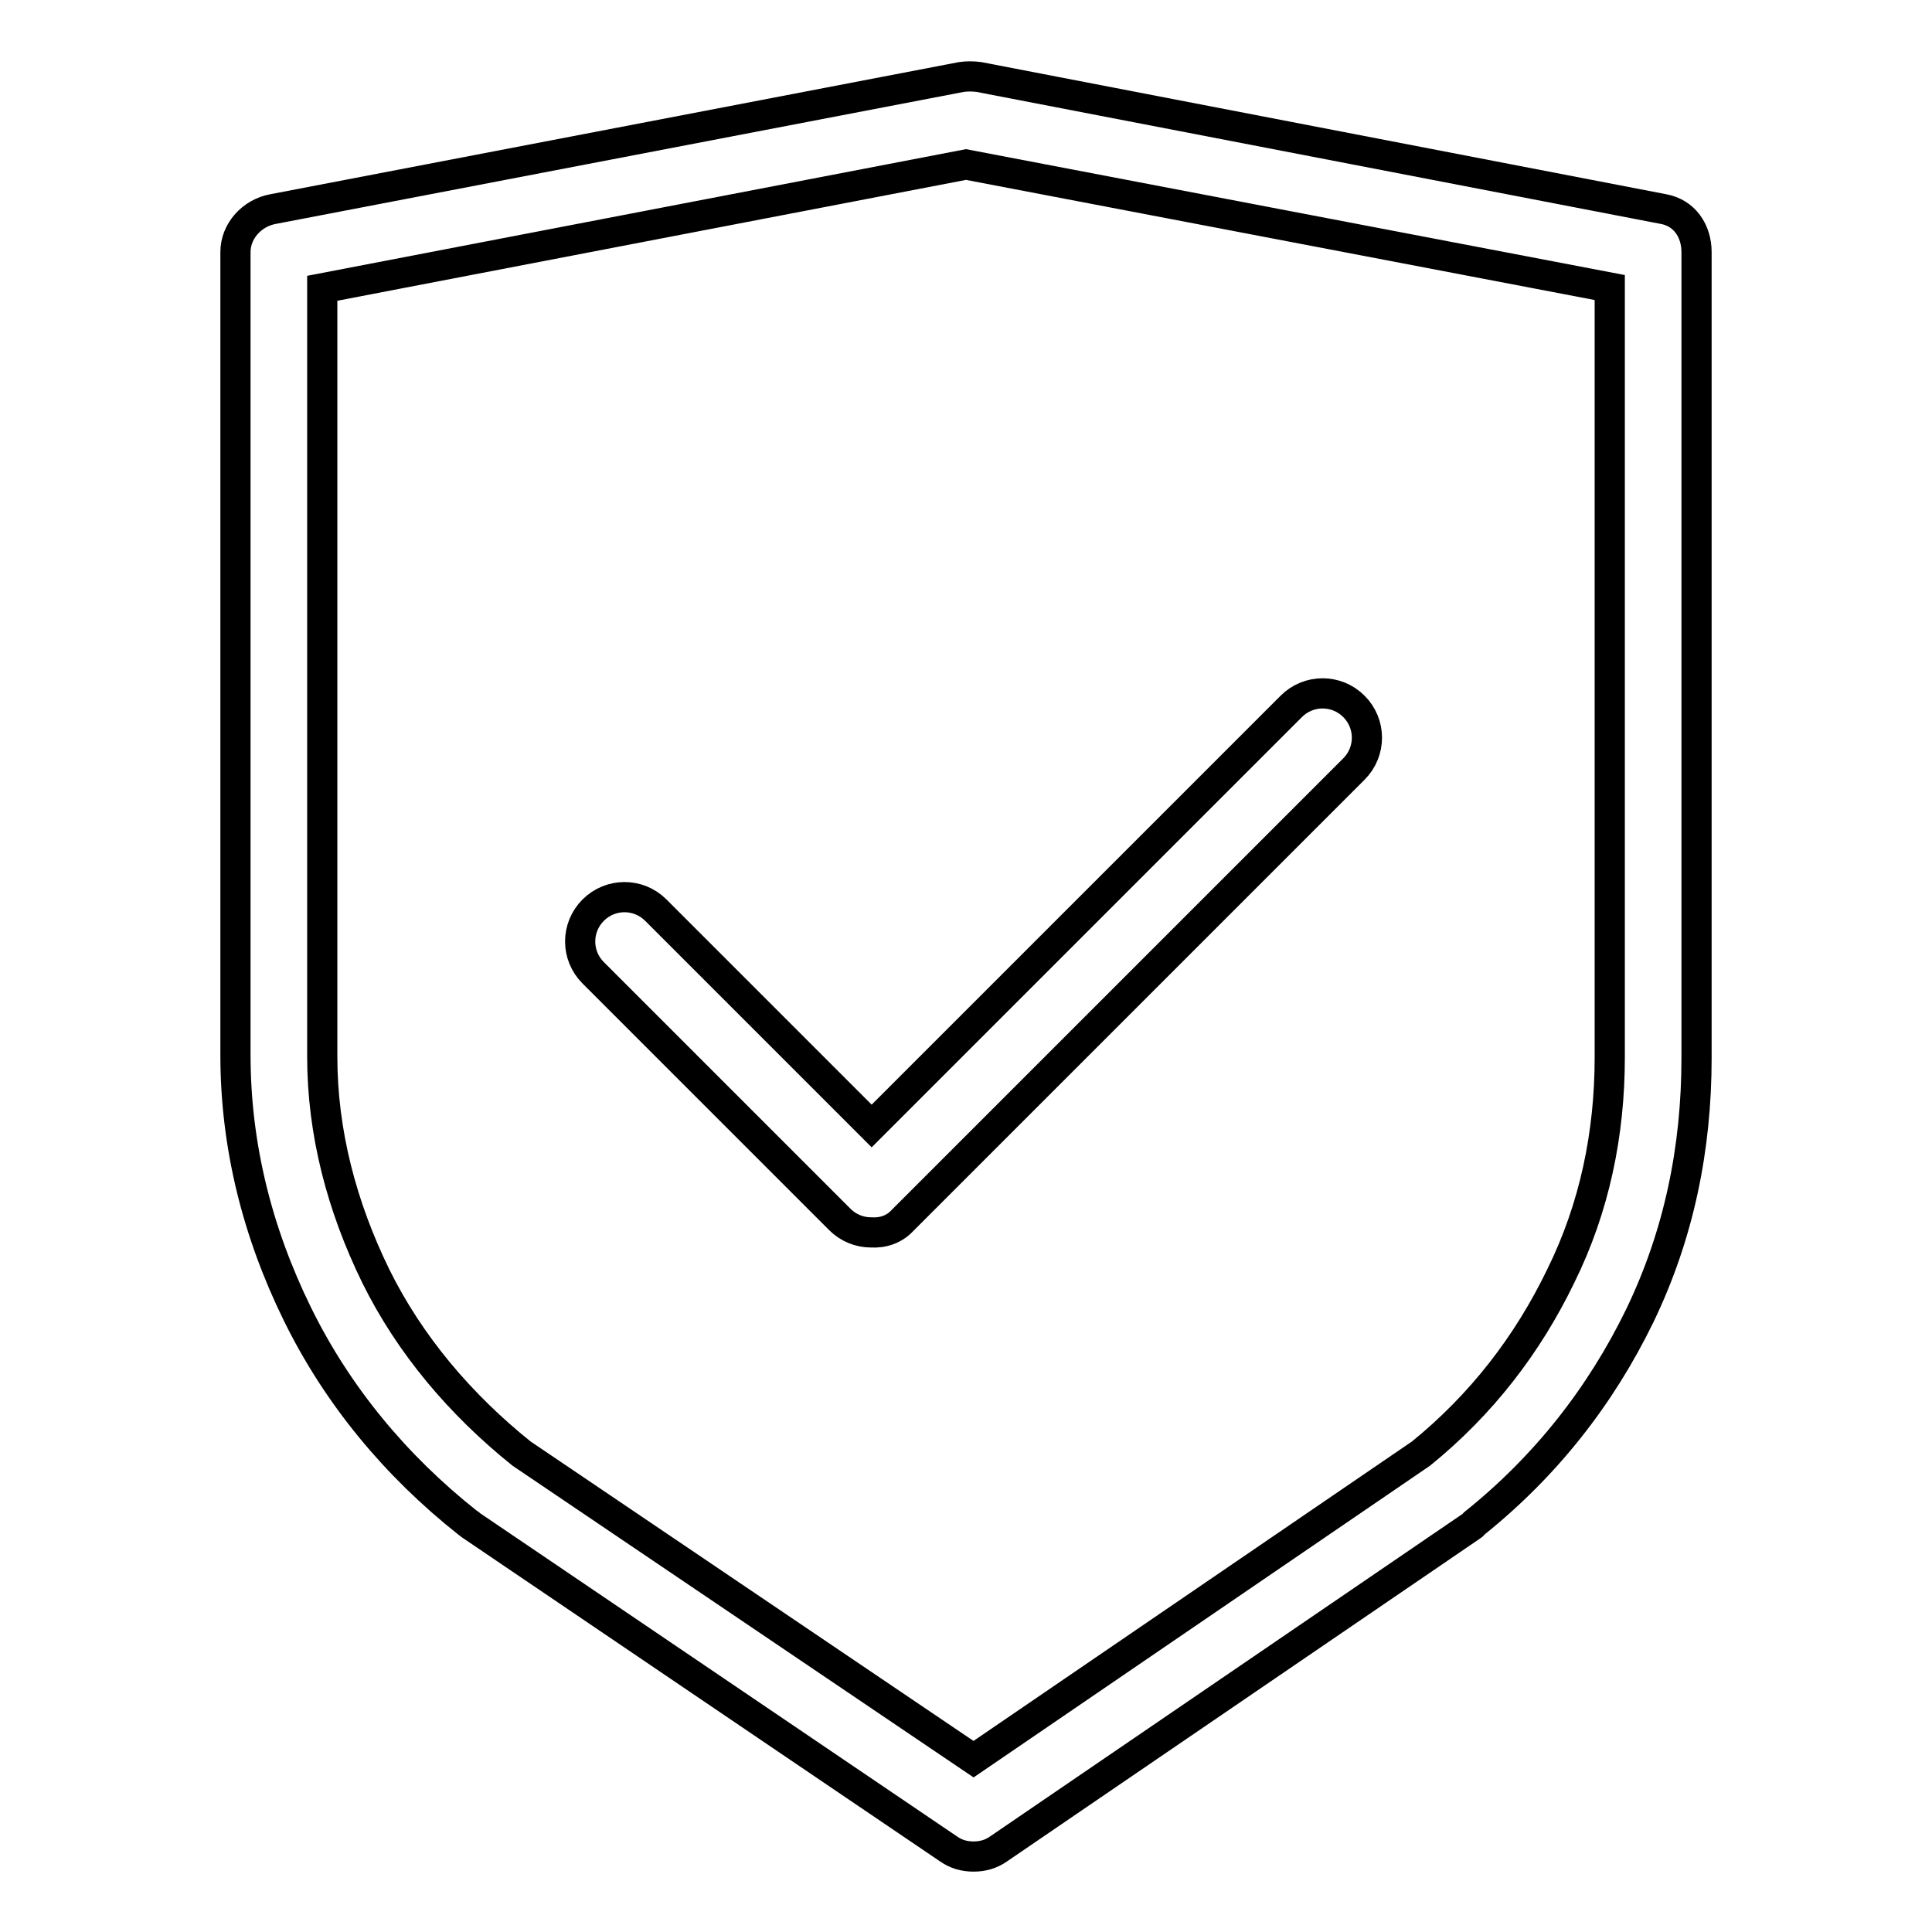 <?xml version="1.0" encoding="utf-8"?>
<!-- Svg Vector Icons : http://www.onlinewebfonts.com/icon -->
<!DOCTYPE svg PUBLIC "-//W3C//DTD SVG 1.1//EN" "http://www.w3.org/Graphics/SVG/1.1/DTD/svg11.dtd">
<svg version="1.1" xmlns="http://www.w3.org/2000/svg" xmlns:xlink="http://www.w3.org/1999/xlink" x="0px" y="0px" viewBox="0 0 256 256" enable-background="new 0 0 256 256" xml:space="preserve">
<g> <path stroke-width="4" fill-opacity="0" stroke="#000000"  d="M129,246c-1.2,0-2.3-0.3-3.3-1l-63.3-42.9c-0.1-0.1-0.2-0.2-0.4-0.3c-9.6-7.6-17.3-16.9-22.6-27.7 c-5.3-10.8-8.2-22.3-8.2-34.3V33.4c0-2.8,2.2-5.2,5-5.7l91.2-17.5c0.7-0.1,1.5-0.1,2.3,0l90.7,17.5c2.8,0.5,4.4,2.9,4.4,5.7v106.8 c0,11.9-2.3,23.3-7.5,34.1c-5.2,10.7-12.5,20-22,27.6c-0.1,0.1-0.1,0.2-0.3,0.3L132.3,245C131.3,245.7,130.2,246,129,246L129,246z  M69.1,192.6l59.9,40.5l59.3-40.5c8-6.5,14.1-14.4,18.5-23.5c4.5-9.1,6.5-18.9,6.5-29v-102L128,21.8L42.7,38.2V140 c0,10.1,2.6,19.9,7.1,29.1C54.3,178.2,61,186.1,69.1,192.6z M119.6,161.7l59.8-59.8c2.3-2.3,2.3-6,0-8.3c-2.3-2.3-6-2.3-8.3,0 l-55.6,55.6l-28.6-28.6c-2.3-2.3-6-2.3-8.3,0c-2.3,2.3-2.3,6,0,8.3l32.7,32.7c1.1,1.1,2.6,1.7,4.1,1.7 C117,163.4,118.5,162.9,119.6,161.7L119.6,161.7z"/></g>
</svg>